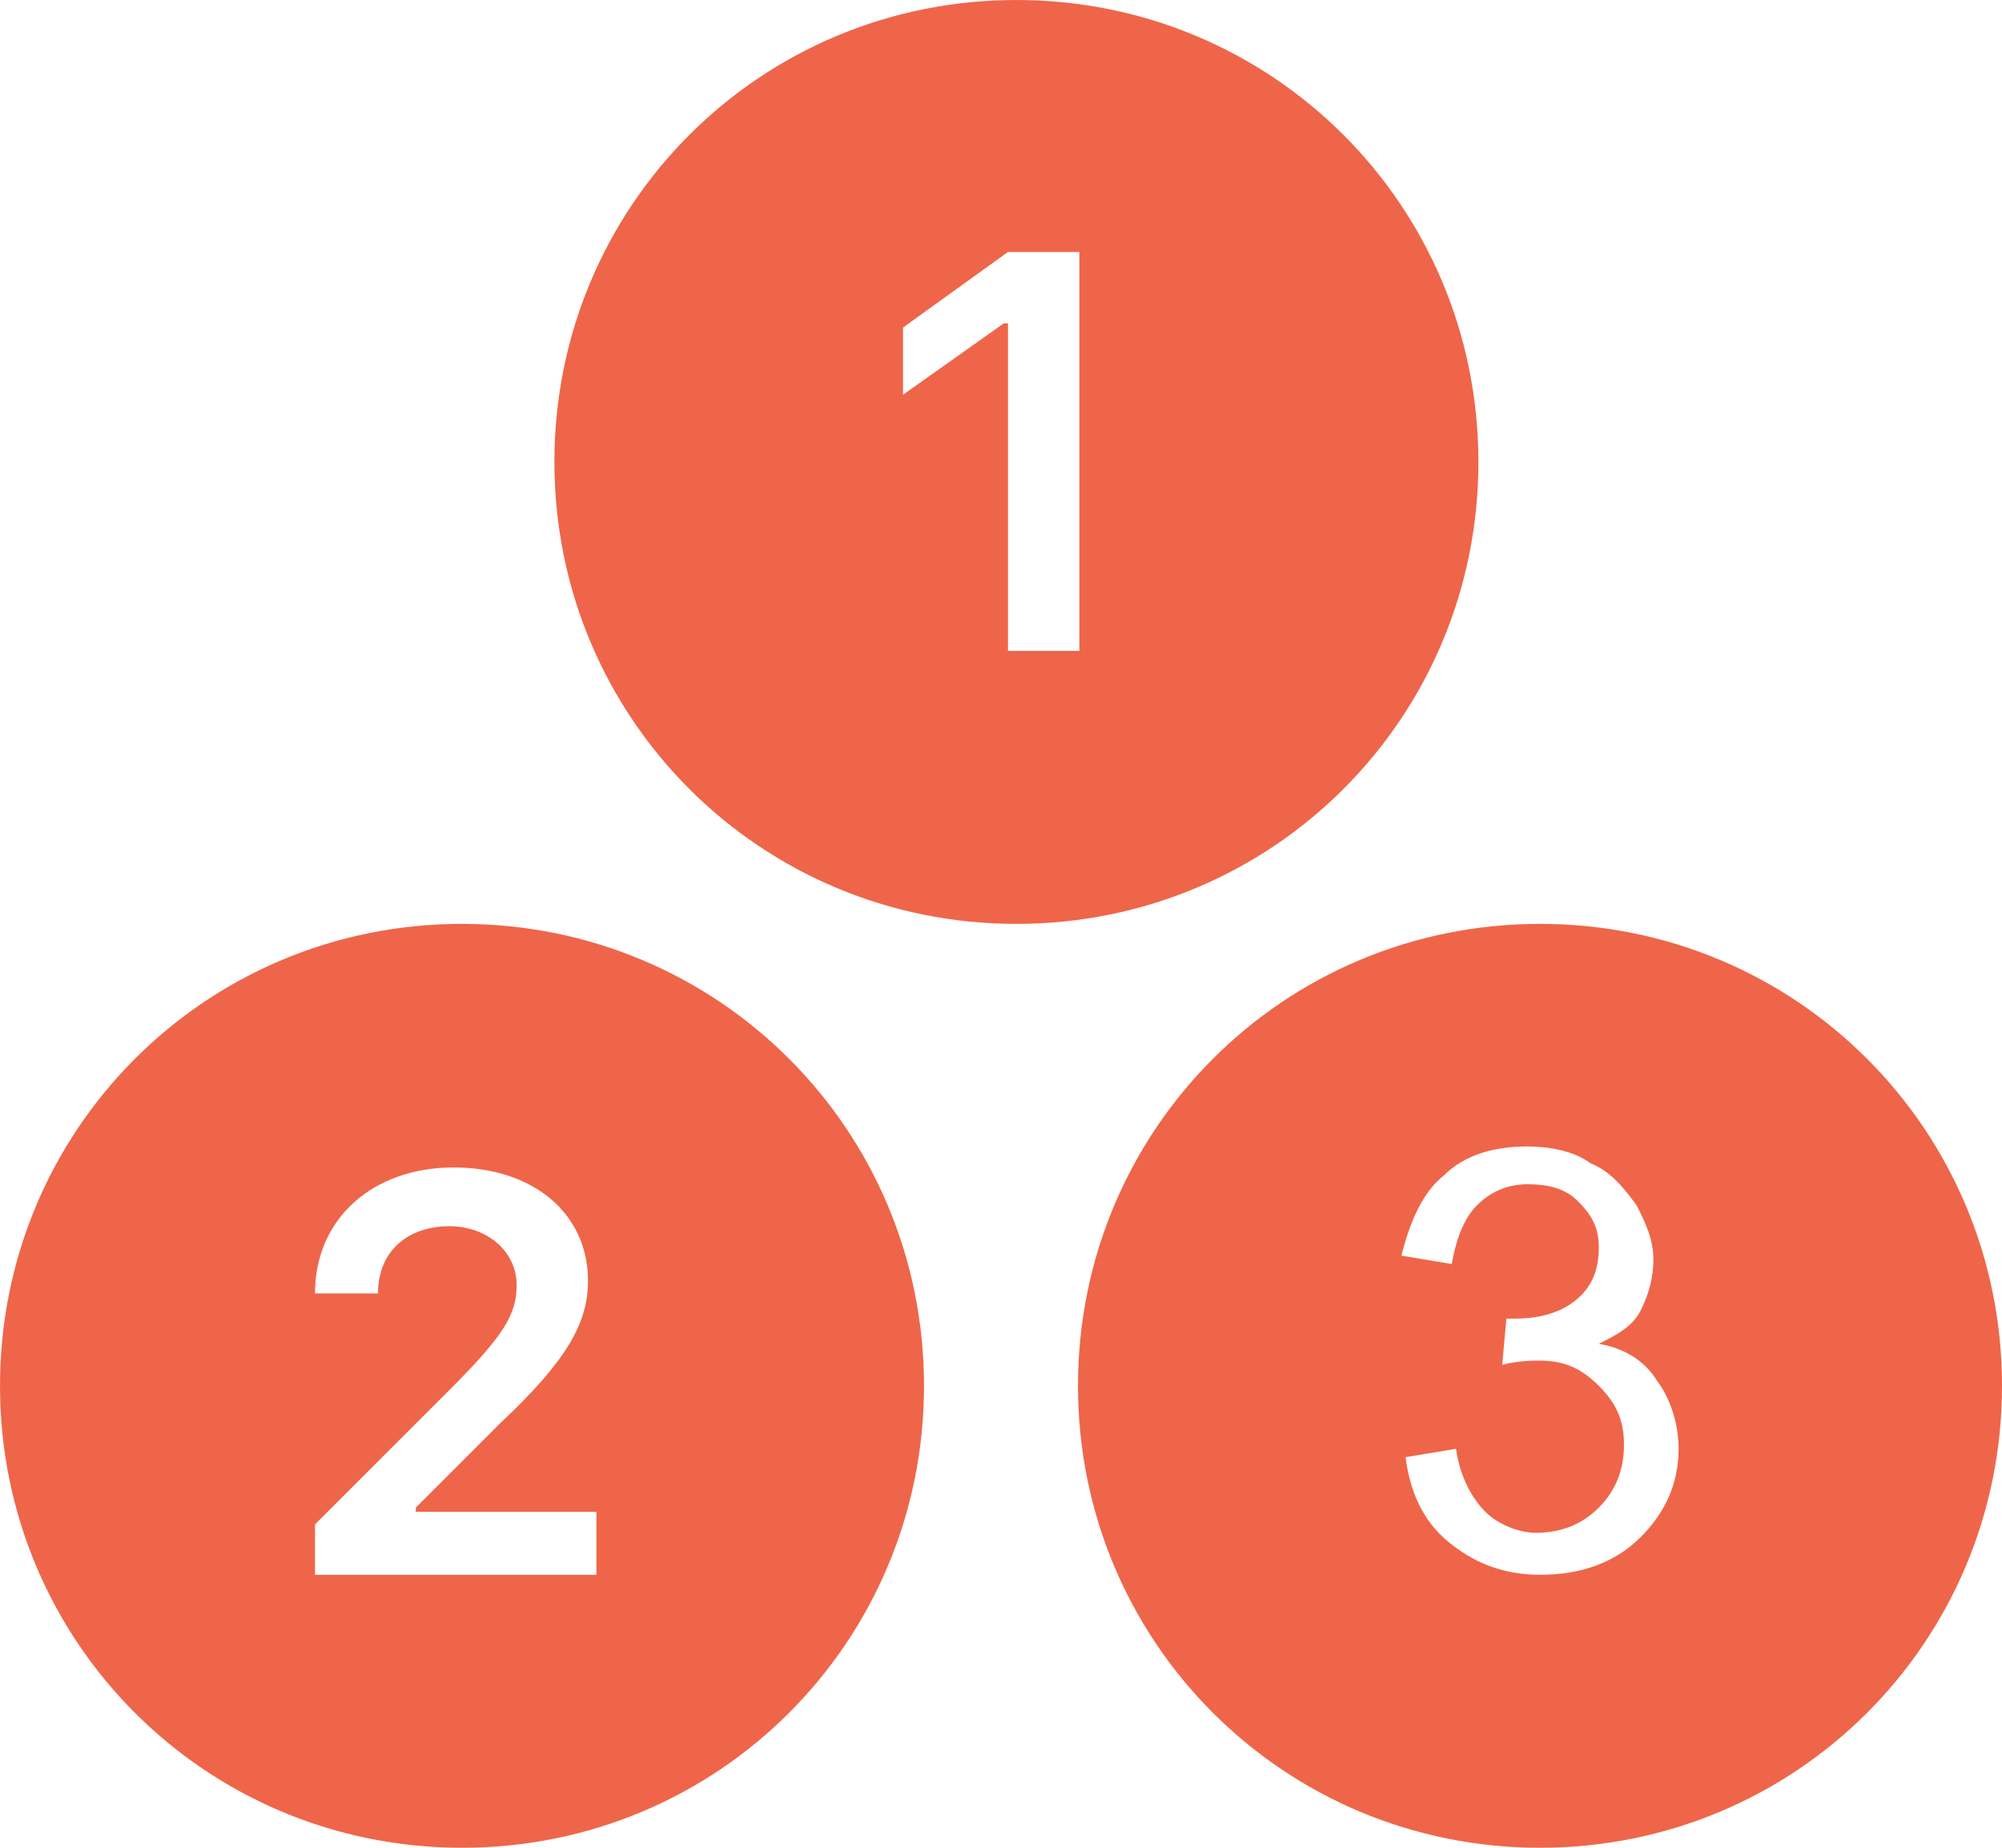 <?xml version="1.0" encoding="UTF-8"?>
<svg width="65px" height="60px" viewBox="0 0 65 60" version="1.1" xmlns="http://www.w3.org/2000/svg" xmlns:xlink="http://www.w3.org/1999/xlink">
    <title>428F9AF9-ED8A-401A-9585-35806AAD87CA</title>
    <g id="Home" stroke="none" stroke-width="1" fill="none" fill-rule="evenodd">
        <g id="Home-III---Desktop" transform="translate(-354, -1090)" fill="#EF6549" fill-rule="nonzero">
            <g id="start-your-journey" transform="translate(252, 1089)">
                <g id="card-1" transform="translate(0, 1)">
                    <g id="icons8-how-many-quest" transform="translate(102, 0)">
                        <path d="M15,30 C6.682,30 0,36.682 0,45 C0,53.318 6.682,60 15,60 C23.318,60 30,53.318 30,45 C30,36.682 23.318,30 15,30 Z M19.227,51.136 L19.227,51.136 L10.227,51.136 L10.227,49.5 L14.591,45.136 C16.364,43.364 16.773,42.682 16.773,41.727 C16.773,40.636 15.818,39.818 14.591,39.818 C13.227,39.818 12.273,40.636 12.273,42 L12.273,42 L10.227,42 L10.227,42 C10.227,39.545 12.136,37.909 14.727,37.909 C17.318,37.909 19.091,39.409 19.091,41.591 C19.091,42.955 18.409,44.182 16.227,46.227 L13.5,48.955 L13.5,49.091 L19.364,49.091 L19.364,51.136 L19.227,51.136 Z" id="Shape"></path>
                        <path d="M50,30 C41.682,30 35,36.682 35,45 C35,53.318 41.682,60 50,60 C58.318,60 65,53.318 65,45 C65,36.682 58.318,30 50,30 Z M53.273,49.909 C52.455,50.727 51.364,51.136 50,51.136 C48.773,51.136 47.818,50.727 47,50.045 C46.182,49.364 45.773,48.409 45.636,47.318 L47.273,47.045 C47.409,48 47.818,48.682 48.227,49.091 C48.636,49.5 49.318,49.773 49.864,49.773 C50.682,49.773 51.364,49.5 51.909,48.955 C52.455,48.409 52.727,47.727 52.727,46.909 C52.727,46.091 52.455,45.545 51.909,45 C51.364,44.455 50.818,44.182 50,44.182 C49.727,44.182 49.318,44.182 48.773,44.318 L48.909,42.818 C49.045,42.818 49.045,42.818 49.182,42.818 C49.864,42.818 50.545,42.682 51.091,42.273 C51.636,41.864 51.909,41.318 51.909,40.5 C51.909,39.818 51.636,39.409 51.227,39 C50.818,38.591 50.273,38.455 49.591,38.455 C48.909,38.455 48.364,38.727 47.955,39.136 C47.545,39.545 47.273,40.227 47.136,41.045 L45.5,40.773 C45.773,39.682 46.182,38.727 46.864,38.182 C47.545,37.5 48.5,37.227 49.591,37.227 C50.273,37.227 51.091,37.364 51.636,37.773 C52.318,38.045 52.727,38.591 53.136,39.136 C53.409,39.682 53.682,40.227 53.682,40.909 C53.682,41.455 53.545,42 53.273,42.545 C53,43.091 52.455,43.364 51.909,43.636 C52.727,43.773 53.409,44.182 53.818,44.864 C54.227,45.409 54.5,46.227 54.5,47.045 C54.5,48.136 54.091,49.091 53.273,49.909 Z" id="Shape"></path>
                        <path d="M48,15 C48,6.682 41.318,0 33,0 C24.682,0 18,6.682 18,15 C18,23.318 24.682,30 33,30 C41.318,30 48,23.318 48,15 Z M35.045,21.136 L35.045,21.136 L32.727,21.136 L32.727,10.5 L32.591,10.5 L29.318,12.818 L29.318,10.636 L32.727,8.182 L35.045,8.182 L35.045,21.136 Z" id="Shape"></path>
                    </g>
                </g>
            </g>
        </g>
    </g>
</svg>
